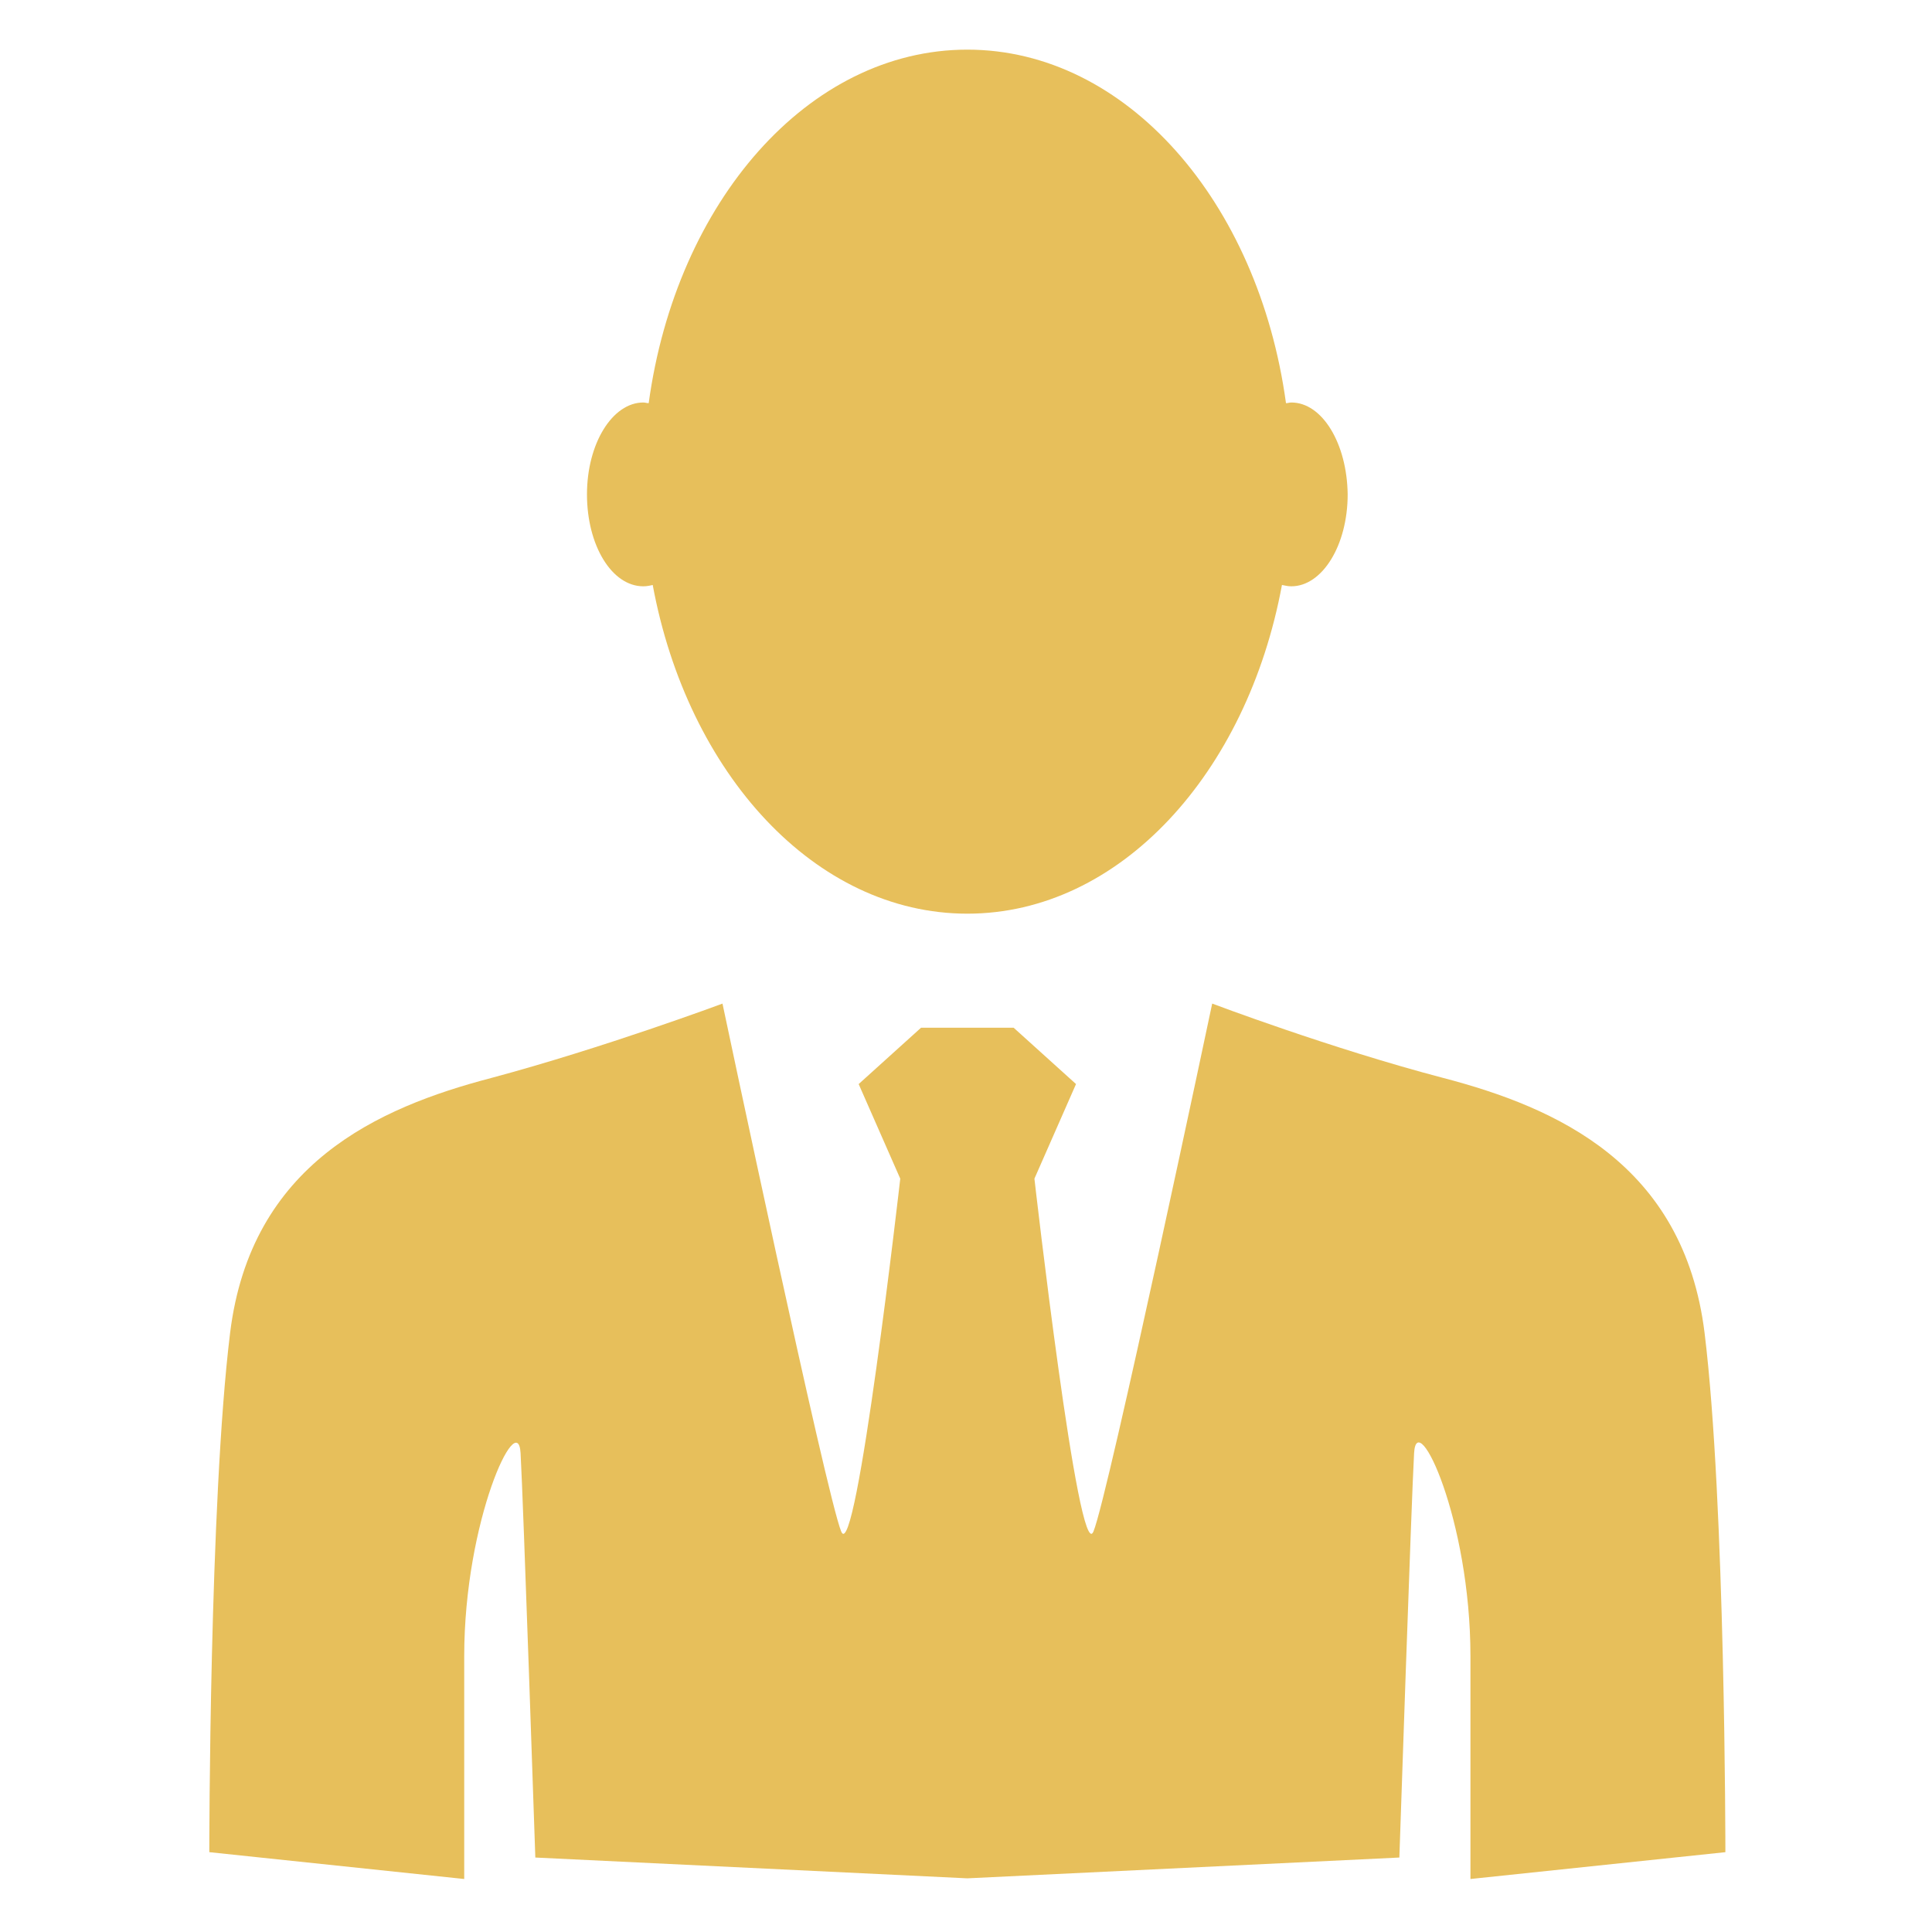 <?xml version="1.0" encoding="utf-8"?>
<!-- Generator: Adobe Illustrator 15.0.0, SVG Export Plug-In . SVG Version: 6.00 Build 0)  -->
<!DOCTYPE svg PUBLIC "-//W3C//DTD SVG 1.1//EN" "http://www.w3.org/Graphics/SVG/1.1/DTD/svg11.dtd">
<svg version="1.1" id="Layer_1" xmlns="http://www.w3.org/2000/svg" xmlns:xlink="http://www.w3.org/1999/xlink" x="0px" y="0px"
	 width="288px" height="288px" viewBox="0 0 288 288" enable-background="new 0 0 288 288" xml:space="preserve">
<g>
	<path fill="#E7BF5B" d="M192.5,60c-0.3,0-0.5,0.1-0.8,0.1c-4.101-30-23.8-52.7-47.5-52.7s-43.4,22.7-47.5,52.7
		c-0.3,0-0.5-0.1-0.8-0.1c-4.6,0-8.4,6.1-8.4,13.7c0,7.6,3.7,13.7,8.4,13.7c0.5,0,1-0.1,1.4-0.2c5.2,28.1,24.2,49,46.9,49
		s41.7-20.9,46.899-49c0.5,0.1,0.898,0.2,1.398,0.2c4.602,0,8.398-6.1,8.398-13.7C200.8,66.1,197.1,60,192.5,60z"/>
	<path fill="#E7BF5B" d="M257.2,276.1c0,0,0-52.199-3.101-77.397c-3.102-25.2-22.102-33.603-38.899-38
		c-16.8-4.4-34.5-11.103-34.5-11.103S165.2,223,163,228.3s-8.8-52.6-8.8-52.6l6.2-14.101L151.1,153.2H144.2h-6.9L128,161.6
		l6.2,14.103c0,0-6.6,57.897-8.8,52.6c-2.2-5.3-17.7-78.698-17.7-78.698S90,156.2,73.2,160.7c-16.8,4.399-35.8,12.8-38.9,38
		c-3.1,25.2-3.1,77.399-3.1,77.399l38,4c0,0,0-12.802,0-33.199c0-20.301,8-37.103,8.4-30.301c0.4,6.898,2.2,60.301,2.2,60.301
		l64.4,3.1l64.399-3.1c0,0,1.801-53.5,2.198-60.301c0.4-6.899,8.4,9.898,8.4,30.301c0,20.3,0,33.199,0,33.199L257.2,276.1z"/>
</g>
</svg>
